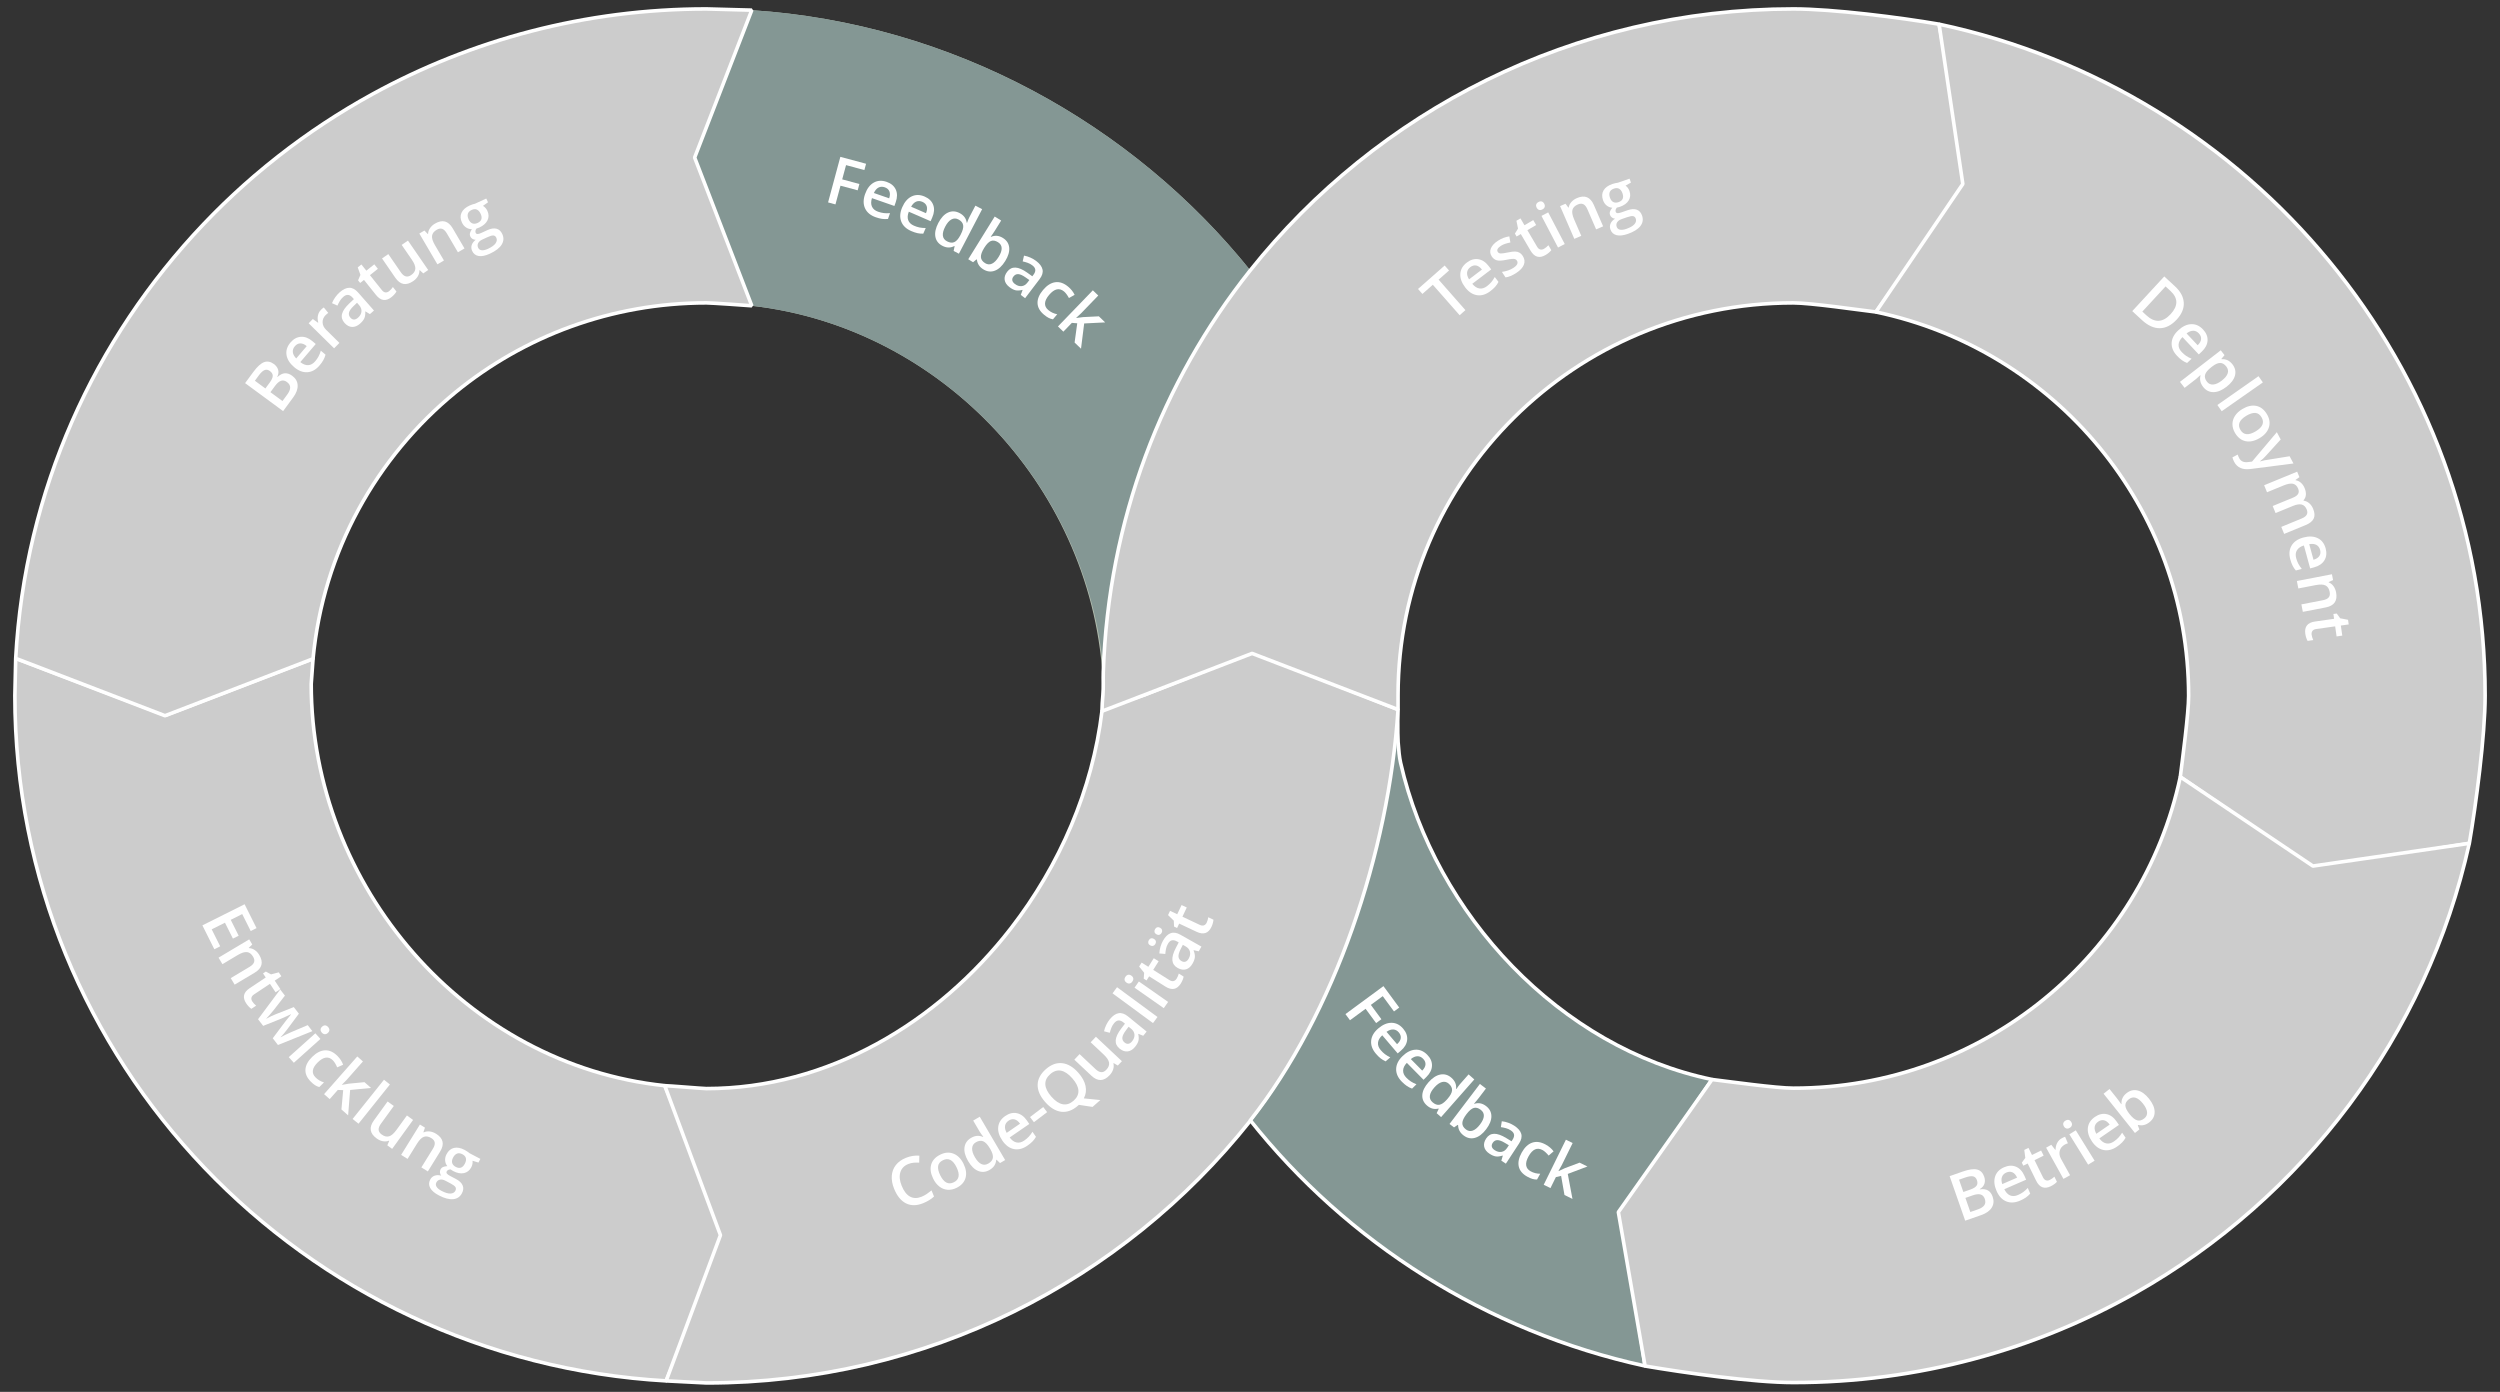 <svg xmlns:xlink="http://www.w3.org/1999/xlink" xmlns="http://www.w3.org/2000/svg" stroke-width="0.501" stroke-linejoin="bevel" fill-rule="evenodd" width="259.537pt" height="144.498pt" viewBox="0 0 259.537 144.498"><rect x="0" y="0" width="259.537" height="144.498" fill="#333333" stroke="none"/><defs><marker id="DefaultArrow2" markerUnits="strokeWidth" viewBox="0 0 1 1" markerWidth="1" markerHeight="1" orient="auto"><g transform="scale(0.009)"><path d="M -9 54 L -9 -54 L 117 0 z"></path></g></marker><marker id="DefaultArrow3" markerUnits="strokeWidth" viewBox="0 0 1 1" markerWidth="1" markerHeight="1" orient="auto"><g transform="scale(0.009)"><path d="M -27 54 L -9 0 L -27 -54 L 135 0 z"></path></g></marker><marker id="DefaultArrow4" markerUnits="strokeWidth" viewBox="0 0 1 1" markerWidth="1" markerHeight="1" orient="auto"><g transform="scale(0.009)"><path d="M -9,0 L -9,-45 C -9,-51.708 2.808,-56.580 9,-54 L 117,-9 C 120.916,-7.369 126.000,-4.242 126,0 C 126,4.242 120.916,7.369 117,9 L 9,54 C 2.808,56.580 -9,51.708 -9,45 z"></path></g></marker><marker id="DefaultArrow5" markerUnits="strokeWidth" viewBox="0 0 1 1" markerWidth="1" markerHeight="1" orient="auto"><g transform="scale(0.009)"><path d="M -54, 0 C -54,29.807 -29.807,54 0,54 C 29.807,54 54,29.807 54,0 C 54,-29.807 29.807,-54 0,-54 C -29.807,-54 -54,-29.807 -54,0 z"></path></g></marker><marker id="DefaultArrow6" markerUnits="strokeWidth" viewBox="0 0 1 1" markerWidth="1" markerHeight="1" orient="auto"><g transform="scale(0.009)"><path d="M -63,0 L 0,63 L 63,0 L 0,-63 z"></path></g></marker><marker id="DefaultArrow7" markerUnits="strokeWidth" viewBox="0 0 1 1" markerWidth="1" markerHeight="1" orient="auto"><g transform="scale(0.009)"><path d="M 18,-54 L 108,-54 L 63,0 L 108,54 L 18, 54 L -36,0 z"></path></g></marker><marker id="DefaultArrow8" markerUnits="strokeWidth" viewBox="0 0 1 1" markerWidth="1" markerHeight="1" orient="auto"><g transform="scale(0.009)"><path d="M -36,0 L 18,-54 L 54,-54 L 18,-18 L 27,-18 L 63,-54 L 99,-54 L 63,-18 L 72,-18 L 108,-54 L 144,-54 L 90,0 L 144,54 L 108,54 L 72,18 L 63,18 L 99,54 L 63,54 L 27,18 L 18,18 L 54,54 L 18,54 z"></path></g></marker><marker id="DefaultArrow9" markerUnits="strokeWidth" viewBox="0 0 1 1" markerWidth="1" markerHeight="1" orient="auto"><g transform="scale(0.009)"><path d="M 0,45 L -45,0 L 0, -45 L 45, 0 z M 0, 63 L-63, 0 L 0, -63 L 63, 0 z"></path></g></marker><filter id="StainedFilter"></filter><filter id="BleachFilter"></filter><filter id="InvertTransparencyBitmapFilter"></filter></defs><g fill="none" stroke="black" font-family="Times New Roman" font-size="16" transform="scale(1 -1)"><g id="Spread" transform="translate(0 -144.498)"><g id="Layer 1"><g id="Group" stroke-linejoin="miter"><path d="M 69.153,1.141 C 31.462,3.285 1.544,34.318 1.544,72.29 C 1.544,72.549 1.63,75.892 1.63,76.149 L 1.777,76.095 L 1.63,76.15 C 2.571,93.577 9.812,109.334 21.128,121.226 C 21.491,121.607 21.859,121.986 22.229,122.36 C 23.557,123.694 24.939,124.98 26.365,126.206 C 27.197,126.918 28.043,127.612 28.904,128.286 C 31.965,130.682 35.225,132.836 38.658,134.72 C 48.942,140.361 60.765,143.571 73.341,143.571 C 73.858,143.571 77.487,143.444 78.046,143.444 L 77.99,143.297 L 78.046,143.442 C 98.833,142.079 117.533,131.683 129.798,116.434 C 142.968,132.959 163.331,143.571 186.194,143.571 C 190.297,143.571 197.334,142.671 201.306,141.986 C 233.729,135.083 257.993,106.496 257.993,72.29 C 257.993,68.091 257.043,60.977 256.353,56.947 L 256.351,56.947 C 251.935,36.971 239.097,20.131 221.717,10.291 C 211.243,4.358 199.119,0.97 186.194,0.97 C 181.964,0.97 174.797,1.999 170.781,2.684 L 170.78,2.686 C 154.308,6.282 139.902,15.482 129.802,28.189 C 129.79,28.175 129.778,28.16 129.767,28.146 L 129.767,28.103 C 116.601,11.557 96.222,0.927 73.341,0.927 C 72.952,0.927 69.541,1.141 69.153,1.141 Z M 104.945,48.119 C 110.028,54.674 113.431,62.565 114.398,70.662 L 114.4,70.666 C 114.4,71.18 114.449,71.785 114.497,72.34 C 114.528,72.714 114.535,73.061 114.514,73.378 C 113.69,93.494 97.877,110.512 78.046,112.751 L 78.046,112.754 C 77.522,112.799 73.857,113.055 73.341,113.055 C 63.451,113.055 54.38,109.573 47.299,103.781 C 39.083,97.06 33.546,87.228 32.498,76.115 C 32.495,75.878 32.308,73.703 32.308,73.493 C 32.308,52.448 48.386,33.93 69.023,31.789 L 69.023,31.789 C 69.465,31.782 72.956,31.487 73.341,31.487 C 85.948,31.487 97.331,38.299 104.945,48.119 Z M 226.346,63.847 L 226.346,63.846 C 226.564,65.602 227.212,70.449 227.212,72.25 C 227.212,91.835 213.308,108.21 194.745,112.11 C 192.916,112.329 188.003,113.054 186.154,113.054 C 163.53,113.054 145.139,94.837 145.139,72.334 L 145.139,70.837 C 145.125,70.657 145.114,70.478 145.1,70.3 C 145.125,69.506 145.09,68.35 145.145,67.449 C 145.2,66.64 145.277,65.873 145.402,65.316 C 148.986,49.533 161.976,35.702 177.734,32.432 L 177.734,32.429 C 179.502,32.214 184.381,31.529 186.194,31.529 C 205.925,31.529 222.419,45.417 226.346,63.847 Z M 118.761,72.342 L 118.854,72.373 L 119.313,72.554 L 118.761,72.342 Z" stroke-width="0.25" stroke="none" fill="#b2bcae" fill-rule="nonzero" marker-start="none" marker-end="none"></path><path d="M 69.023,31.789 C 48.386,33.93 32.308,52.448 32.308,73.493 C 32.308,73.706 32.501,75.915 32.501,76.128 L 17.176,70.241 L 1.63,76.149 C 1.63,75.892 1.544,72.549 1.544,72.29 C 1.544,34.318 31.462,3.285 69.155,1.141 L 75.424,16.314 L 69.023,31.789 Z" fill="#cccccc" stroke="#ffffff" stroke-width="0.375" fill-rule="nonzero" marker-start="none" marker-end="none"></path><path d="M 78.046,112.751 C 98.511,110.44 114.696,92.394 114.696,71.479 C 114.696,88.109 120.438,103.973 130.065,116.1 C 117.806,131.531 98.986,142.071 78.046,143.442 L 72.044,128.099 L 78.046,112.751 Z" stroke-width="0.25" stroke="none" fill="#849794" fill-rule="nonzero" marker-start="none" marker-end="none"></path><path d="M 177.734,32.432 C 161.976,35.702 148.986,49.533 145.402,65.316 C 145.277,65.873 145.2,66.64 145.145,67.449 C 145.071,68.648 145.16,70.306 145.051,70.946 L 145.053,70.967 C 144.714,65.65 142.872,58.024 141.43,53.086 C 138.828,44.175 135.407,35.317 129.769,28.23 C 139.871,15.501 154.293,6.286 170.782,2.686 L 168.366,18.587 L 177.734,32.432 Z" stroke="#ffffff" stroke-width="0.375" fill="#849794" fill-rule="nonzero" marker-start="none" marker-end="none"></path><path d="M 32.498,76.107 C 33.543,87.226 39.082,97.059 47.299,103.781 C 54.38,109.573 63.451,113.055 73.341,113.055 C 73.858,113.055 77.529,112.799 78.048,112.754 L 72.114,128.142 L 78.046,143.444 C 77.487,143.444 73.858,143.571 73.341,143.571 C 60.765,143.571 48.942,140.361 38.658,134.72 C 35.225,132.836 31.965,130.682 28.904,128.286 C 28.043,127.612 27.197,126.918 26.365,126.206 C 24.939,124.98 23.557,123.694 22.229,122.36 C 21.859,121.986 21.491,121.607 21.128,121.226 C 9.812,109.334 2.571,93.577 1.63,76.15 L 17.129,70.194 L 32.498,76.107 Z" fill="#cccccc" stroke="#ffffff" stroke-width="0.375" fill-rule="nonzero" marker-start="none" marker-end="none"></path><path d="M 145.139,70.837 L 130.029,76.806 L 118.854,72.373 L 116.302,71.538 L 115.466,71.302 C 115.466,71.302 115.307,71.186 115.236,71.667 L 114.847,71.191 L 114.398,70.662 C 113.431,62.565 110.028,54.674 104.945,48.119 C 97.331,38.299 85.948,31.487 73.341,31.487 C 72.952,31.487 69.401,31.789 69.012,31.789 L 74.793,16.269 L 69.153,1.141 C 69.541,1.141 72.952,0.927 73.341,0.927 C 96.222,0.927 116.601,11.557 129.767,28.103 L 129.767,28.146 C 138.532,39.247 144.188,55.961 145.139,70.837 Z" fill="#cccccc" stroke="#ffffff" stroke-width="0.375" fill-rule="nonzero" marker-start="none" marker-end="none"></path><path d="M 201.306,141.986 C 197.334,142.671 190.297,143.571 186.194,143.571 C 163.314,143.571 142.937,132.942 129.769,116.398 C 120.61,104.858 115.065,90.475 114.538,74.745 C 114.511,73.94 114.57,73.202 114.497,72.34 C 114.449,71.785 114.4,71.178 114.4,70.662 L 129.985,76.663 L 145.139,70.837 L 145.139,72.334 C 145.139,94.837 163.53,113.054 186.154,113.054 C 188.009,113.054 192.95,112.324 194.762,112.108 L 204.327,125.492 L 201.306,141.986 Z" fill="#cccccc" stroke="#ffffff" stroke-width="0.375" fill-rule="nonzero" marker-start="none" marker-end="none"></path><path d="M 256.353,56.947 C 257.043,60.977 257.993,68.091 257.993,72.29 C 257.993,106.496 233.729,135.083 201.306,141.986 L 203.769,125.397 L 194.745,112.11 C 213.308,108.21 227.212,91.835 227.212,72.25 C 227.212,70.449 226.564,65.602 226.346,63.847 L 240.138,54.323 L 256.353,56.947 L 256.353,56.947 Z" fill="#cccccc" stroke="#ffffff" stroke-width="0.375" fill-rule="nonzero" marker-start="none" marker-end="none"></path><path d="M 226.346,63.847 C 222.419,45.417 205.925,31.529 186.194,31.529 C 184.381,31.529 179.502,32.216 177.734,32.429 L 168.01,18.662 L 170.781,2.684 C 174.797,1.999 181.964,0.97 186.194,0.97 C 199.119,0.97 211.243,4.358 221.717,10.291 C 239.097,20.131 251.935,36.971 256.351,56.947 L 240.117,54.589 L 226.346,63.847 Z" fill="#cccccc" stroke="#ffffff" stroke-width="0.375" fill-rule="nonzero" marker-start="none" marker-end="none"></path><g id="Group_1" stroke="none" stroke-width="0.25" stroke-miterlimit="79.84"><path d="M 73.403,124.956 C 102.72,124.956 126.516,101.364 126.516,72.298 C 126.516,43.231 102.72,19.639 73.403,19.639 C 44.088,19.639 20.292,43.231 20.292,72.298 C 20.292,101.364 44.088,124.956 73.403,124.956 Z" marker-start="none" marker-end="none"></path><g id="Group_2" fill-rule="nonzero" fill="#ffffff"><path d="M 25.445,104.724 L 26.308,105.895 C 26.708,106.439 27.076,106.773 27.413,106.899 C 27.749,107.024 28.088,106.961 28.43,106.709 C 28.66,106.54 28.808,106.339 28.874,106.108 C 28.939,105.877 28.91,105.635 28.785,105.382 L 28.812,105.363 C 29.068,105.601 29.322,105.729 29.571,105.746 C 29.821,105.764 30.078,105.676 30.34,105.482 C 30.695,105.221 30.881,104.893 30.9,104.498 C 30.918,104.103 30.765,103.685 30.441,103.244 L 29.392,101.819 L 25.445,104.724 Z M 27.551,104.169 L 28.008,104.79 C 28.206,105.059 28.309,105.288 28.315,105.475 C 28.32,105.662 28.221,105.831 28.016,105.982 C 27.83,106.119 27.647,106.15 27.465,106.077 C 27.284,106.004 27.086,105.822 26.871,105.53 L 26.46,104.971 L 27.551,104.169 Z M 28.074,103.783 L 29.324,102.863 L 29.829,103.549 C 30.027,103.819 30.126,104.061 30.124,104.275 C 30.121,104.488 30.009,104.677 29.786,104.842 C 29.581,104.993 29.377,105.034 29.174,104.967 C 28.972,104.899 28.766,104.723 28.555,104.436 L 28.074,103.783 Z" marker-start="none" marker-end="none"></path><path d="M 33.171,106.557 C 32.797,106.119 32.376,105.885 31.91,105.856 C 31.443,105.827 30.985,106.003 30.536,106.386 C 30.075,106.779 29.811,107.203 29.743,107.657 C 29.676,108.111 29.813,108.539 30.155,108.94 C 30.473,109.313 30.836,109.51 31.247,109.533 C 31.657,109.556 32.06,109.399 32.456,109.061 L 32.78,108.785 L 31.177,106.906 C 31.458,106.681 31.732,106.575 31.998,106.589 C 32.263,106.603 32.505,106.737 32.721,106.99 C 32.863,107.157 32.979,107.325 33.07,107.496 C 33.161,107.666 33.241,107.865 33.308,108.092 L 33.795,107.677 C 33.74,107.471 33.663,107.281 33.565,107.107 C 33.466,106.933 33.335,106.75 33.171,106.557 Z M 30.609,108.553 C 30.447,108.363 30.377,108.159 30.4,107.941 C 30.422,107.723 30.54,107.505 30.752,107.285 L 31.844,108.566 C 31.608,108.761 31.384,108.855 31.171,108.849 C 30.959,108.842 30.771,108.744 30.609,108.553 Z" marker-start="none" marker-end="none"></path><path d="M 33.313,112.325 C 33.425,112.438 33.524,112.523 33.612,112.581 L 34.081,112.011 C 33.984,111.95 33.893,111.877 33.808,111.791 C 33.587,111.566 33.481,111.312 33.49,111.029 C 33.5,110.745 33.621,110.488 33.856,110.258 L 35.236,108.899 L 34.683,108.337 L 32.042,110.938 L 32.474,111.378 L 33.013,110.993 L 33.041,111.022 C 32.97,111.264 32.957,111.502 33.004,111.734 C 33.05,111.965 33.153,112.163 33.313,112.325 Z" marker-start="none" marker-end="none"></path><path d="M 38.401,111.888 L 37.942,112.171 L 37.922,112.154 C 37.937,111.866 37.903,111.632 37.821,111.451 C 37.739,111.27 37.592,111.086 37.379,110.899 C 37.105,110.658 36.827,110.544 36.544,110.556 C 36.26,110.569 36,110.71 35.762,110.98 C 35.509,111.267 35.425,111.577 35.51,111.911 C 35.595,112.244 35.849,112.609 36.273,113.007 L 36.74,113.445 L 36.61,113.593 C 36.453,113.771 36.295,113.867 36.134,113.882 C 35.974,113.897 35.806,113.828 35.632,113.674 C 35.489,113.549 35.371,113.408 35.277,113.25 C 35.183,113.093 35.101,112.933 35.03,112.77 L 34.467,113.024 C 34.549,113.236 34.661,113.441 34.804,113.64 C 34.948,113.839 35.099,114.009 35.258,114.149 C 35.612,114.461 35.947,114.619 36.263,114.623 C 36.579,114.628 36.883,114.465 37.174,114.134 L 38.824,112.26 L 38.401,111.888 Z M 37.166,111.515 C 37.381,111.704 37.5,111.916 37.525,112.15 C 37.549,112.385 37.466,112.61 37.276,112.826 L 37.063,113.068 L 36.719,112.738 C 36.45,112.483 36.288,112.258 36.235,112.064 C 36.181,111.869 36.23,111.687 36.38,111.516 C 36.49,111.391 36.611,111.328 36.744,111.325 C 36.878,111.322 37.019,111.386 37.166,111.515 Z" marker-start="none" marker-end="none"></path><path d="M 40.393,114.269 C 40.544,114.388 40.675,114.532 40.787,114.699 L 41.158,114.235 C 41.113,114.151 41.045,114.056 40.954,113.951 C 40.863,113.845 40.759,113.746 40.644,113.654 C 40.061,113.188 39.524,113.263 39.033,113.877 L 37.787,115.438 L 37.391,115.122 L 37.174,115.395 L 37.418,115.959 L 37.138,116.739 L 37.518,117.042 L 38.032,116.398 L 38.857,117.057 L 39.23,116.59 L 38.405,115.932 L 39.643,114.381 C 39.761,114.233 39.886,114.153 40.017,114.141 C 40.147,114.13 40.273,114.172 40.393,114.269 Z" marker-start="none" marker-end="none"></path><path d="M 43.942,116.115 L 43.576,116.453 L 43.543,116.43 C 43.55,116.227 43.498,116.027 43.387,115.831 C 43.276,115.636 43.114,115.464 42.901,115.317 C 42.531,115.063 42.191,114.965 41.882,115.024 C 41.573,115.082 41.29,115.299 41.033,115.672 L 39.66,117.669 L 40.314,118.119 L 41.61,116.236 C 41.771,116.002 41.939,115.86 42.115,115.809 C 42.292,115.757 42.482,115.802 42.686,115.943 C 42.959,116.13 43.103,116.349 43.119,116.6 C 43.134,116.851 43.011,117.168 42.747,117.551 L 41.701,119.073 L 42.352,119.521 L 44.453,116.467 L 43.942,116.115 Z" marker-start="none" marker-end="none"></path><path d="M 48.222,118.707 L 47.54,118.307 L 46.387,120.273 C 46.242,120.519 46.084,120.674 45.914,120.737 C 45.743,120.801 45.55,120.769 45.334,120.642 C 45.047,120.474 44.887,120.266 44.853,120.018 C 44.82,119.771 44.92,119.447 45.154,119.048 L 46.088,117.455 L 45.409,117.057 L 43.533,120.254 L 44.065,120.566 L 44.407,120.203 L 44.441,120.224 C 44.448,120.432 44.516,120.63 44.645,120.817 C 44.774,121.004 44.946,121.161 45.162,121.287 C 45.929,121.737 46.541,121.572 46.999,120.791 L 48.222,118.707 Z" marker-start="none" marker-end="none"></path><path d="M 50.481,123.889 L 50.663,123.497 L 50.137,123.124 C 50.223,123.078 50.307,123.011 50.389,122.923 C 50.472,122.836 50.54,122.734 50.593,122.619 C 50.754,122.272 50.761,121.944 50.613,121.634 C 50.466,121.325 50.183,121.073 49.763,120.878 C 49.655,120.829 49.554,120.792 49.46,120.768 C 49.35,120.601 49.324,120.454 49.383,120.326 C 49.419,120.249 49.482,120.208 49.572,120.203 C 49.662,120.197 49.803,120.239 49.995,120.329 L 50.582,120.601 C 50.953,120.772 51.272,120.824 51.538,120.755 C 51.804,120.686 52.005,120.502 52.144,120.204 C 52.32,119.823 52.299,119.457 52.081,119.104 C 51.862,118.752 51.456,118.438 50.862,118.163 C 50.404,117.951 50.016,117.87 49.7,117.92 C 49.384,117.971 49.156,118.146 49.017,118.446 C 48.921,118.653 48.906,118.857 48.971,119.058 C 49.037,119.26 49.175,119.442 49.384,119.606 C 49.27,119.603 49.161,119.632 49.058,119.693 C 48.954,119.755 48.879,119.835 48.833,119.934 C 48.775,120.06 48.761,120.183 48.792,120.303 C 48.823,120.423 48.888,120.558 48.988,120.708 C 48.779,120.702 48.581,120.759 48.394,120.878 C 48.208,120.997 48.062,121.17 47.956,121.397 C 47.787,121.762 47.771,122.098 47.909,122.406 C 48.046,122.713 48.327,122.965 48.753,123.163 C 48.848,123.207 48.951,123.246 49.062,123.281 C 49.172,123.317 49.257,123.339 49.316,123.35 L 50.481,123.889 Z M 49.639,118.778 C 49.71,118.624 49.834,118.538 50.012,118.519 C 50.189,118.5 50.404,118.549 50.655,118.665 C 51.044,118.846 51.308,119.036 51.447,119.236 C 51.586,119.435 51.613,119.627 51.528,119.812 C 51.46,119.958 51.36,120.038 51.227,120.051 C 51.093,120.065 50.885,120.006 50.601,119.874 L 50.06,119.623 C 49.855,119.529 49.715,119.405 49.639,119.253 C 49.563,119.101 49.563,118.942 49.639,118.778 Z M 48.65,121.718 C 48.747,121.508 48.877,121.371 49.038,121.307 C 49.199,121.244 49.381,121.259 49.584,121.353 C 49.997,121.545 50.102,121.862 49.897,122.303 C 49.796,122.522 49.666,122.668 49.509,122.739 C 49.352,122.81 49.168,122.797 48.96,122.7 C 48.753,122.605 48.623,122.473 48.571,122.306 C 48.519,122.139 48.546,121.944 48.65,121.718 Z" marker-start="none" marker-end="none"></path><path d="M 86.733,123.278 L 85.966,123.485 L 87.241,128.216 L 89.911,127.497 L 89.735,126.843 L 87.832,127.356 L 87.433,125.877 L 89.217,125.397 L 89.04,124.74 L 87.256,125.22 L 86.733,123.278 Z" marker-start="none" marker-end="none"></path><path d="M 90.916,121.944 C 90.372,122.134 90.002,122.442 89.806,122.867 C 89.61,123.291 89.61,123.782 89.804,124.339 C 90.004,124.911 90.304,125.31 90.703,125.537 C 91.102,125.765 91.55,125.791 92.048,125.617 C 92.51,125.456 92.826,125.188 92.996,124.814 C 93.165,124.44 93.164,124.007 92.993,123.515 L 92.852,123.114 L 90.52,123.929 C 90.412,123.586 90.413,123.292 90.522,123.05 C 90.631,122.807 90.843,122.63 91.157,122.52 C 91.364,122.448 91.563,122.4 91.755,122.377 C 91.947,122.354 92.161,122.352 92.397,122.371 L 92.186,121.767 C 91.974,121.744 91.769,121.747 91.571,121.776 C 91.373,121.805 91.155,121.861 90.916,121.944 Z M 91.851,125.054 C 91.615,125.137 91.399,125.128 91.205,125.028 C 91.01,124.928 90.849,124.74 90.721,124.462 L 92.309,123.907 C 92.406,124.197 92.413,124.441 92.33,124.637 C 92.247,124.832 92.087,124.972 91.851,125.054 Z" marker-start="none" marker-end="none"></path><path d="M 94.596,120.512 C 94.068,120.742 93.721,121.076 93.557,121.514 C 93.394,121.952 93.429,122.442 93.665,122.982 C 93.907,123.538 94.235,123.914 94.65,124.111 C 95.065,124.308 95.514,124.302 95.997,124.091 C 96.446,123.896 96.741,123.605 96.883,123.219 C 97.024,122.834 96.991,122.402 96.783,121.925 L 96.613,121.534 L 94.348,122.52 C 94.215,122.186 94.194,121.894 94.285,121.643 C 94.375,121.393 94.574,121.202 94.879,121.069 C 95.08,120.981 95.275,120.919 95.464,120.881 C 95.654,120.844 95.867,120.826 96.104,120.827 L 95.849,120.241 C 95.636,120.233 95.432,120.251 95.237,120.295 C 95.041,120.339 94.828,120.411 94.596,120.512 Z M 95.759,123.544 C 95.53,123.644 95.314,123.651 95.112,123.566 C 94.911,123.481 94.736,123.305 94.588,123.038 L 96.131,122.366 C 96.249,122.648 96.274,122.89 96.206,123.092 C 96.137,123.293 95.988,123.444 95.759,123.544 Z" marker-start="none" marker-end="none"></path><path d="M 97.832,118.979 C 97.422,119.193 97.18,119.508 97.105,119.925 C 97.03,120.343 97.133,120.82 97.413,121.356 C 97.695,121.895 98.03,122.254 98.419,122.432 C 98.809,122.611 99.209,122.593 99.621,122.378 C 100.053,122.152 100.299,121.821 100.358,121.384 L 100.394,121.366 C 100.483,121.619 100.564,121.814 100.635,121.951 L 101.26,123.148 L 101.961,122.782 L 99.548,118.159 L 99.001,118.444 L 99.104,118.939 L 99.071,118.956 C 98.677,118.746 98.264,118.753 97.832,118.979 Z M 98.314,119.446 C 98.601,119.296 98.852,119.267 99.067,119.361 C 99.282,119.454 99.486,119.681 99.68,120.041 L 99.731,120.139 C 99.947,120.553 100.033,120.882 99.989,121.127 C 99.946,121.372 99.78,121.569 99.493,121.719 C 99.247,121.847 99.006,121.846 98.77,121.716 C 98.533,121.587 98.318,121.338 98.126,120.969 C 97.936,120.605 97.855,120.293 97.884,120.035 C 97.913,119.776 98.056,119.58 98.314,119.446 Z" marker-start="none" marker-end="none"></path><path d="M 104.116,119.795 C 104.509,119.551 104.727,119.219 104.77,118.798 C 104.813,118.377 104.675,117.91 104.356,117.395 C 104.036,116.878 103.675,116.545 103.275,116.395 C 102.874,116.245 102.476,116.292 102.081,116.537 C 101.682,116.784 101.462,117.12 101.419,117.543 L 101.373,117.571 L 101.02,117.274 L 100.518,117.585 L 103.265,122.018 L 103.935,121.603 L 103.282,120.549 C 103.233,120.471 103.158,120.357 103.055,120.208 C 102.952,120.059 102.886,119.965 102.856,119.925 L 102.884,119.908 C 103.291,120.089 103.702,120.052 104.116,119.795 Z M 103.603,119.356 C 103.334,119.523 103.09,119.564 102.873,119.479 C 102.656,119.394 102.43,119.166 102.196,118.796 L 102.168,118.751 C 101.93,118.367 101.819,118.052 101.834,117.805 C 101.849,117.557 101.994,117.348 102.269,117.178 C 102.507,117.031 102.745,117.013 102.984,117.125 C 103.223,117.237 103.452,117.471 103.673,117.826 C 104.116,118.542 104.093,119.052 103.603,119.356 Z" marker-start="none" marker-end="none"></path><path d="M 105.972,113.881 L 106.159,114.387 L 106.137,114.403 C 105.858,114.332 105.622,114.318 105.429,114.363 C 105.235,114.407 105.026,114.515 104.8,114.687 C 104.51,114.908 104.343,115.158 104.299,115.438 C 104.255,115.718 104.342,116.002 104.56,116.288 C 104.791,116.592 105.079,116.736 105.422,116.719 C 105.766,116.702 106.174,116.525 106.648,116.188 L 107.169,115.816 L 107.289,115.974 C 107.432,116.162 107.495,116.337 107.478,116.497 C 107.461,116.657 107.36,116.808 107.175,116.948 C 107.024,117.063 106.862,117.151 106.69,117.212 C 106.517,117.273 106.344,117.322 106.17,117.359 L 106.308,117.961 C 106.531,117.923 106.755,117.854 106.978,117.753 C 107.202,117.652 107.398,117.537 107.567,117.408 C 107.942,117.123 108.164,116.826 108.23,116.517 C 108.297,116.208 108.197,115.878 107.931,115.528 L 106.42,113.54 L 105.972,113.881 Z M 105.362,115.017 C 105.59,114.844 105.821,114.769 106.056,114.791 C 106.29,114.814 106.495,114.94 106.669,115.169 L 106.864,115.425 L 106.473,115.697 C 106.169,115.911 105.917,116.025 105.716,116.039 C 105.515,116.053 105.345,115.969 105.207,115.788 C 105.107,115.656 105.069,115.525 105.092,115.393 C 105.116,115.262 105.206,115.136 105.362,115.017 Z" marker-start="none" marker-end="none"></path><path d="M 108.375,111.834 C 107.945,112.195 107.724,112.594 107.711,113.032 C 107.698,113.47 107.889,113.924 108.283,114.393 C 108.683,114.87 109.109,115.139 109.558,115.2 C 110.007,115.26 110.452,115.105 110.894,114.734 C 111.193,114.483 111.416,114.201 111.562,113.889 L 110.972,113.557 C 110.801,113.87 110.632,114.096 110.466,114.236 C 109.975,114.648 109.456,114.528 108.908,113.876 C 108.641,113.558 108.501,113.267 108.489,113.005 C 108.477,112.742 108.589,112.512 108.826,112.313 C 109.094,112.088 109.404,111.941 109.756,111.873 L 109.314,111.347 C 109.153,111.374 109,111.426 108.855,111.501 C 108.709,111.576 108.549,111.687 108.375,111.834 Z" marker-start="none" marker-end="none"></path><path d="M 111.738,111.488 L 112.445,111.578 L 114.079,111.659 L 114.733,111.028 L 112.554,110.919 L 112.225,108.297 L 111.559,108.939 L 111.833,110.935 L 111.275,110.98 L 110.393,110.066 L 109.831,110.609 L 113.454,114.36 L 114.016,113.817 L 112.249,111.988 L 111.724,111.502 L 111.738,111.488 Z" marker-start="none" marker-end="none"></path></g></g><g id="Group_3" stroke="none" stroke-width="0.25" stroke-miterlimit="79.84"><path d="M 73.403,129.434 C 105.212,129.434 131.033,103.838 131.033,72.298 C 131.033,40.76 105.212,15.164 73.403,15.164 C 41.595,15.164 15.777,40.76 15.777,72.298 C 15.777,103.838 41.595,129.434 73.403,129.434 Z" marker-start="none" marker-end="none"></path><g id="Group_4" fill-rule="nonzero" fill="#ffffff"><path d="M 22.251,45.952 L 21.011,48.431 L 25.393,50.624 L 26.633,48.145 L 26.028,47.842 L 25.146,49.605 L 23.953,49.008 L 24.779,47.356 L 24.18,47.056 L 23.353,48.708 L 21.977,48.019 L 22.859,46.257 L 22.251,45.952 Z" marker-start="none" marker-end="none"></path><path d="M 24.359,42.278 L 23.954,42.957 L 25.911,44.125 C 26.157,44.272 26.311,44.43 26.373,44.601 C 26.435,44.772 26.402,44.965 26.274,45.18 C 26.103,45.466 25.894,45.625 25.646,45.656 C 25.398,45.688 25.076,45.585 24.678,45.349 L 23.092,44.402 L 22.689,45.079 L 25.872,46.978 L 26.188,46.448 L 25.828,46.104 L 25.848,46.07 C 26.057,46.064 26.255,45.998 26.443,45.87 C 26.631,45.743 26.789,45.572 26.917,45.357 C 27.373,44.593 27.212,43.98 26.435,43.516 L 24.359,42.278 Z" marker-start="none" marker-end="none"></path><path d="M 26.196,40.525 C 26.302,40.365 26.434,40.222 26.591,40.096 L 26.097,39.767 C 26.017,39.818 25.928,39.894 25.831,39.994 C 25.733,40.095 25.644,40.206 25.562,40.329 C 25.148,40.95 25.269,41.479 25.924,41.914 L 27.587,43.021 L 27.306,43.442 L 27.597,43.636 L 28.137,43.343 L 28.939,43.555 L 29.208,43.15 L 28.522,42.693 L 29.107,41.814 L 28.61,41.484 L 28.025,42.363 L 26.373,41.263 C 26.215,41.158 26.125,41.041 26.102,40.912 C 26.079,40.782 26.111,40.654 26.196,40.525 Z" marker-start="none" marker-end="none"></path><path d="M 28.316,36.711 L 29.392,38.147 C 29.501,38.305 29.774,38.649 30.21,39.177 L 30.191,39.201 C 29.635,38.935 29.233,38.755 28.987,38.661 L 27.322,37.997 L 26.79,38.687 L 29.088,41.775 L 29.58,41.139 L 28.423,39.648 C 28.131,39.287 27.872,38.991 27.645,38.759 L 27.657,38.743 C 27.8,38.825 27.969,38.912 28.164,39.005 C 28.359,39.098 28.508,39.163 28.612,39.201 L 30.5,39.948 L 31.028,39.263 L 29.819,37.639 C 29.753,37.545 29.646,37.41 29.498,37.232 C 29.35,37.054 29.229,36.923 29.136,36.84 L 29.152,36.819 C 29.39,36.96 29.742,37.133 30.208,37.338 L 31.946,38.075 L 32.43,37.449 L 28.857,36.011 L 28.316,36.711 Z" marker-start="none" marker-end="none"></path><path d="M 30.503,34.166 L 29.977,34.752 L 32.738,37.226 L 33.264,36.639 L 30.503,34.166 Z M 33.439,37.916 C 33.544,38.01 33.65,38.053 33.758,38.047 C 33.866,38.04 33.968,37.983 34.063,37.877 C 34.156,37.774 34.199,37.668 34.194,37.56 C 34.189,37.452 34.134,37.351 34.029,37.257 C 33.929,37.167 33.825,37.126 33.716,37.132 C 33.607,37.138 33.506,37.192 33.414,37.295 C 33.319,37.402 33.274,37.51 33.28,37.618 C 33.286,37.727 33.339,37.826 33.439,37.916 Z" marker-start="none" marker-end="none"></path><path d="M 32.257,32.217 C 31.863,32.617 31.681,33.035 31.709,33.472 C 31.737,33.91 31.969,34.344 32.405,34.774 C 32.849,35.212 33.297,35.44 33.75,35.458 C 34.203,35.476 34.631,35.28 35.036,34.87 C 35.311,34.592 35.506,34.29 35.623,33.965 L 35.005,33.69 C 34.863,34.018 34.716,34.259 34.564,34.413 C 34.114,34.87 33.585,34.799 32.979,34.201 C 32.684,33.909 32.517,33.633 32.481,33.373 C 32.444,33.112 32.534,32.872 32.751,32.653 C 32.997,32.403 33.292,32.228 33.636,32.128 L 33.147,31.645 C 32.989,31.687 32.842,31.752 32.704,31.841 C 32.566,31.93 32.417,32.055 32.257,32.217 Z" marker-start="none" marker-end="none"></path><path d="M 35.508,31.874 L 36.211,31.997 L 37.839,32.153 L 38.521,31.552 L 36.349,31.343 L 36.141,28.709 L 35.446,29.32 L 35.628,31.326 L 35.069,31.346 L 34.229,30.393 L 33.643,30.909 L 37.091,34.822 L 37.677,34.306 L 35.995,32.397 L 35.493,31.888 L 35.508,31.874 Z" marker-start="none" marker-end="none"></path><path d="M 37.22,27.841 L 36.605,28.333 L 39.864,32.405 L 40.479,31.913 L 37.22,27.841 Z" marker-start="none" marker-end="none"></path><path d="M 40.209,25.592 L 40.404,26.051 L 40.371,26.074 C 40.182,25.999 39.976,25.981 39.755,26.02 C 39.533,26.059 39.318,26.154 39.108,26.306 C 38.744,26.569 38.538,26.856 38.49,27.167 C 38.442,27.478 38.55,27.817 38.816,28.184 L 40.237,30.147 L 40.881,29.682 L 39.54,27.83 C 39.374,27.6 39.296,27.394 39.307,27.211 C 39.318,27.027 39.424,26.863 39.625,26.718 C 39.893,26.524 40.148,26.461 40.389,26.531 C 40.631,26.6 40.888,26.823 41.161,27.199 L 42.244,28.695 L 42.884,28.231 L 40.711,25.228 L 40.209,25.592 Z" marker-start="none" marker-end="none"></path><path d="M 44.417,22.887 L 43.744,23.303 L 44.943,25.242 C 45.093,25.485 45.157,25.697 45.133,25.877 C 45.109,26.057 44.991,26.213 44.778,26.345 C 44.495,26.52 44.236,26.564 44.001,26.478 C 43.767,26.392 43.528,26.152 43.285,25.759 L 42.313,24.188 L 41.643,24.602 L 43.593,27.755 L 44.118,27.431 L 43.956,26.959 L 43.99,26.938 C 44.178,27.03 44.385,27.062 44.61,27.036 C 44.835,27.009 45.055,26.93 45.267,26.799 C 46.024,26.331 46.164,25.712 45.688,24.943 L 44.417,22.887 Z" marker-start="none" marker-end="none"></path><path d="M 49.871,24.188 L 49.67,23.805 L 49.055,23.995 C 49.07,23.899 49.068,23.791 49.049,23.673 C 49.029,23.554 48.99,23.439 48.931,23.326 C 48.754,22.987 48.498,22.782 48.162,22.711 C 47.827,22.639 47.455,22.711 47.045,22.925 C 46.94,22.98 46.849,23.038 46.773,23.098 C 46.573,23.084 46.441,23.015 46.376,22.89 C 46.336,22.815 46.342,22.74 46.393,22.666 C 46.443,22.591 46.562,22.505 46.75,22.406 L 47.323,22.106 C 47.686,21.916 47.92,21.695 48.027,21.442 C 48.135,21.189 48.112,20.917 47.959,20.626 C 47.764,20.254 47.461,20.047 47.048,20.006 C 46.636,19.965 46.139,20.096 45.559,20.4 C 45.112,20.635 44.812,20.893 44.66,21.174 C 44.507,21.456 44.508,21.744 44.661,22.036 C 44.767,22.238 44.919,22.375 45.119,22.445 C 45.319,22.516 45.548,22.518 45.805,22.451 C 45.733,22.539 45.69,22.643 45.675,22.763 C 45.661,22.883 45.68,22.991 45.73,23.088 C 45.795,23.211 45.884,23.297 45.998,23.345 C 46.111,23.394 46.259,23.424 46.439,23.436 C 46.307,23.598 46.231,23.79 46.212,24.011 C 46.193,24.231 46.241,24.453 46.357,24.674 C 46.544,25.031 46.801,25.248 47.128,25.326 C 47.455,25.404 47.827,25.335 48.243,25.117 C 48.335,25.068 48.43,25.011 48.525,24.944 C 48.62,24.878 48.69,24.825 48.734,24.784 L 49.871,24.188 Z M 45.303,21.745 C 45.224,21.595 45.231,21.444 45.325,21.291 C 45.418,21.139 45.587,20.999 45.832,20.87 C 46.212,20.671 46.524,20.577 46.767,20.589 C 47.01,20.6 47.179,20.696 47.273,20.876 C 47.348,21.019 47.35,21.147 47.28,21.26 C 47.209,21.374 47.036,21.504 46.759,21.649 L 46.23,21.926 C 46.03,22.03 45.847,22.067 45.68,22.034 C 45.513,22.002 45.387,21.906 45.303,21.745 Z M 47.034,24.32 C 46.926,24.114 46.896,23.928 46.944,23.761 C 46.992,23.595 47.115,23.46 47.313,23.356 C 47.716,23.145 48.031,23.255 48.257,23.686 C 48.369,23.9 48.406,24.091 48.366,24.259 C 48.327,24.427 48.206,24.565 48.002,24.672 C 47.8,24.777 47.617,24.8 47.453,24.74 C 47.289,24.679 47.149,24.539 47.034,24.32 Z" marker-start="none" marker-end="none"></path><path d="M 94.29,23.655 C 93.863,23.482 93.589,23.195 93.468,22.794 C 93.346,22.392 93.393,21.925 93.609,21.393 C 93.835,20.836 94.124,20.463 94.475,20.272 C 94.826,20.082 95.224,20.077 95.669,20.258 C 95.861,20.336 96.04,20.431 96.205,20.542 C 96.369,20.654 96.536,20.779 96.707,20.918 L 96.965,20.281 C 96.664,20.002 96.287,19.771 95.836,19.588 C 95.171,19.318 94.579,19.312 94.06,19.57 C 93.54,19.828 93.128,20.332 92.824,21.082 C 92.632,21.554 92.551,22.002 92.58,22.426 C 92.61,22.85 92.75,23.223 93,23.544 C 93.251,23.866 93.597,24.116 94.038,24.295 C 94.502,24.483 94.97,24.559 95.442,24.524 L 95.426,23.798 C 95.243,23.808 95.055,23.806 94.862,23.792 C 94.669,23.777 94.478,23.732 94.29,23.655 Z" marker-start="none" marker-end="none"></path><path d="M 100.027,23.685 C 100.294,23.142 100.364,22.649 100.235,22.207 C 100.107,21.766 99.794,21.422 99.296,21.177 C 98.986,21.024 98.677,20.959 98.369,20.982 C 98.061,21.005 97.779,21.116 97.521,21.316 C 97.264,21.515 97.049,21.788 96.879,22.135 C 96.613,22.674 96.544,23.163 96.672,23.602 C 96.799,24.041 97.115,24.384 97.618,24.632 C 98.099,24.869 98.556,24.902 98.989,24.73 C 99.422,24.559 99.768,24.21 100.027,23.685 Z M 97.606,22.493 C 97.984,21.725 98.457,21.481 99.024,21.761 C 99.586,22.037 99.677,22.559 99.299,23.327 C 98.925,24.087 98.455,24.327 97.89,24.049 C 97.593,23.903 97.427,23.699 97.39,23.437 C 97.354,23.175 97.426,22.86 97.606,22.493 Z" marker-start="none" marker-end="none"></path><path d="M 102.744,23.048 C 102.345,22.814 101.949,22.776 101.555,22.934 C 101.162,23.093 100.813,23.433 100.507,23.955 C 100.199,24.48 100.073,24.954 100.129,25.379 C 100.184,25.804 100.412,26.134 100.813,26.369 C 101.234,26.615 101.645,26.647 102.046,26.466 L 102.081,26.486 C 101.914,26.696 101.791,26.868 101.713,27.001 L 101.03,28.166 L 101.713,28.566 L 104.349,24.067 L 103.817,23.755 L 103.453,24.105 L 103.421,24.086 C 103.39,23.64 103.164,23.294 102.744,23.048 Z M 102.604,23.704 C 102.884,23.868 103.041,24.066 103.076,24.297 C 103.111,24.529 103.027,24.822 102.824,25.178 L 102.769,25.273 C 102.532,25.676 102.299,25.924 102.069,26.017 C 101.838,26.109 101.583,26.074 101.304,25.91 C 101.064,25.77 100.937,25.565 100.921,25.296 C 100.906,25.026 101.003,24.712 101.213,24.354 C 101.421,23.999 101.642,23.765 101.877,23.653 C 102.111,23.54 102.353,23.557 102.604,23.704 Z" marker-start="none" marker-end="none"></path><path d="M 106.656,25.559 C 106.181,25.232 105.714,25.115 105.256,25.208 C 104.797,25.301 104.401,25.591 104.067,26.077 C 103.724,26.576 103.578,27.054 103.631,27.51 C 103.683,27.966 103.927,28.344 104.361,28.642 C 104.764,28.92 105.167,29.016 105.569,28.932 C 105.972,28.848 106.32,28.591 106.615,28.162 L 106.856,27.812 L 104.821,26.412 C 105.034,26.122 105.27,25.949 105.531,25.894 C 105.791,25.838 106.059,25.905 106.333,26.093 C 106.514,26.218 106.67,26.35 106.802,26.491 C 106.934,26.632 107.062,26.804 107.187,27.006 L 107.549,26.478 C 107.443,26.294 107.319,26.13 107.179,25.987 C 107.038,25.845 106.864,25.702 106.656,25.559 Z M 104.699,28.151 C 104.493,28.009 104.373,27.83 104.338,27.614 C 104.304,27.398 104.361,27.156 104.509,26.889 L 105.895,27.843 C 105.718,28.092 105.526,28.241 105.319,28.29 C 105.112,28.339 104.905,28.293 104.699,28.151 Z" marker-start="none" marker-end="none"></path><path d="M 107.336,27.998 L 106.93,28.532 L 108.302,29.574 L 108.707,29.041 L 107.336,27.998 Z" marker-start="none" marker-end="none"></path><path d="M 111.956,33.12 C 112.349,32.674 112.595,32.224 112.693,31.769 C 112.792,31.313 112.733,30.881 112.517,30.47 L 114.232,30.297 L 113.422,29.584 L 112.001,29.798 L 111.903,29.711 C 111.348,29.223 110.776,29.012 110.189,29.079 C 109.601,29.147 109.04,29.484 108.505,30.092 C 107.971,30.699 107.71,31.297 107.723,31.886 C 107.736,32.475 108.02,33.013 108.575,33.502 C 109.122,33.983 109.69,34.19 110.28,34.123 C 110.869,34.055 111.428,33.721 111.956,33.12 Z M 109.149,30.649 C 109.547,30.196 109.941,29.933 110.33,29.86 C 110.719,29.787 111.092,29.909 111.451,30.224 C 111.809,30.539 111.976,30.892 111.955,31.284 C 111.933,31.675 111.721,32.1 111.317,32.558 C 110.92,33.009 110.529,33.272 110.144,33.346 C 109.758,33.421 109.387,33.301 109.029,32.986 C 108.669,32.669 108.499,32.313 108.521,31.918 C 108.542,31.523 108.752,31.1 109.149,30.649 Z" marker-start="none" marker-end="none"></path><path d="M 116.046,33.879 L 115.616,34.132 L 115.589,34.102 C 115.639,33.905 115.631,33.699 115.564,33.484 C 115.497,33.269 115.375,33.067 115.198,32.878 C 114.89,32.551 114.58,32.383 114.265,32.375 C 113.951,32.367 113.628,32.518 113.298,32.828 L 111.531,34.487 L 112.075,35.066 L 113.741,33.501 C 113.948,33.307 114.143,33.204 114.326,33.191 C 114.509,33.179 114.685,33.263 114.855,33.444 C 115.082,33.685 115.176,33.93 115.138,34.178 C 115.1,34.427 114.912,34.71 114.573,35.028 L 113.227,36.293 L 113.769,36.869 L 116.471,34.331 L 116.046,33.879 Z" marker-start="none" marker-end="none"></path><path d="M 118.683,36.968 L 118.183,37.171 L 118.166,37.15 C 118.229,36.869 118.235,36.633 118.184,36.441 C 118.133,36.249 118.018,36.043 117.839,35.823 C 117.609,35.54 117.354,35.381 117.072,35.347 C 116.791,35.312 116.51,35.408 116.231,35.635 C 115.934,35.876 115.8,36.168 115.828,36.511 C 115.857,36.854 116.047,37.256 116.399,37.718 L 116.788,38.228 L 116.634,38.352 C 116.45,38.502 116.278,38.571 116.117,38.559 C 115.956,38.547 115.803,38.451 115.656,38.271 C 115.536,38.123 115.443,37.964 115.377,37.794 C 115.31,37.623 115.256,37.452 115.213,37.279 L 114.615,37.436 C 114.661,37.659 114.738,37.88 114.846,38.1 C 114.954,38.32 115.075,38.512 115.209,38.677 C 115.507,39.043 115.811,39.254 116.122,39.311 C 116.433,39.368 116.759,39.257 117.101,38.98 L 119.038,37.405 L 118.683,36.968 Z M 117.527,36.396 C 117.708,36.618 117.79,36.846 117.776,37.081 C 117.761,37.317 117.642,37.525 117.418,37.707 L 117.168,37.91 L 116.884,37.528 C 116.66,37.231 116.538,36.983 116.518,36.782 C 116.497,36.581 116.575,36.409 116.752,36.266 C 116.88,36.161 117.011,36.119 117.143,36.138 C 117.275,36.157 117.403,36.243 117.527,36.396 Z" marker-start="none" marker-end="none"></path><path d="M 120.165,38.919 L 119.698,38.285 L 115.498,41.376 L 115.965,42.011 L 120.165,38.919 Z" marker-start="none" marker-end="none"></path><path d="M 121.27,40.483 L 120.818,39.837 L 117.78,41.962 L 118.232,42.607 L 121.27,40.483 Z M 116.949,42.486 C 116.833,42.567 116.767,42.66 116.749,42.767 C 116.731,42.874 116.763,42.986 116.845,43.103 C 116.924,43.217 117.017,43.283 117.123,43.303 C 117.23,43.322 117.341,43.292 117.456,43.211 C 117.566,43.134 117.63,43.042 117.649,42.935 C 117.668,42.828 117.638,42.717 117.559,42.604 C 117.477,42.486 117.382,42.418 117.275,42.399 C 117.167,42.38 117.059,42.409 116.949,42.486 Z" marker-start="none" marker-end="none"></path><path d="M 122.146,42.893 C 122.248,43.056 122.325,43.234 122.376,43.429 L 122.878,43.113 C 122.864,43.019 122.831,42.907 122.78,42.777 C 122.728,42.647 122.663,42.52 122.585,42.395 C 122.187,41.763 121.655,41.657 120.99,42.076 L 119.299,43.141 L 119.03,42.712 L 118.735,42.898 L 118.78,43.511 L 118.259,44.156 L 118.518,44.567 L 119.216,44.128 L 119.779,45.021 L 120.283,44.703 L 119.721,43.81 L 121.4,42.753 C 121.561,42.652 121.705,42.617 121.832,42.649 C 121.959,42.681 122.064,42.763 122.146,42.893 Z" marker-start="none" marker-end="none"></path><path d="M 124.448,45.737 L 123.921,45.854 L 123.908,45.831 C 124.017,45.564 124.062,45.332 124.044,45.134 C 124.026,44.936 123.947,44.714 123.808,44.467 C 123.629,44.15 123.403,43.95 123.132,43.869 C 122.86,43.788 122.567,43.836 122.254,44.012 C 121.921,44.2 121.74,44.466 121.71,44.808 C 121.681,45.151 121.801,45.58 122.071,46.094 L 122.368,46.662 L 122.196,46.759 C 121.99,46.875 121.808,46.914 121.652,46.876 C 121.495,46.837 121.36,46.717 121.246,46.514 C 121.152,46.349 121.087,46.176 121.05,45.997 C 121.013,45.818 120.988,45.64 120.975,45.462 L 120.359,45.517 C 120.367,45.744 120.406,45.975 120.475,46.21 C 120.545,46.445 120.633,46.655 120.737,46.84 C 120.969,47.251 121.233,47.51 121.53,47.618 C 121.827,47.726 122.168,47.672 122.551,47.455 L 124.725,46.228 L 124.448,45.737 Z M 123.405,44.979 C 123.545,45.229 123.589,45.468 123.535,45.697 C 123.481,45.926 123.328,46.112 123.077,46.254 L 122.797,46.412 L 122.58,45.988 C 122.41,45.658 122.331,45.393 122.344,45.191 C 122.358,44.99 122.464,44.833 122.662,44.721 C 122.806,44.64 122.942,44.62 123.069,44.661 C 123.196,44.702 123.308,44.808 123.405,44.979 Z M 119.413,46.356 C 119.292,46.424 119.223,46.506 119.207,46.601 C 119.19,46.697 119.208,46.791 119.261,46.884 C 119.319,46.987 119.396,47.053 119.491,47.08 C 119.585,47.107 119.686,47.091 119.793,47.03 C 119.897,46.972 119.962,46.894 119.989,46.797 C 120.016,46.699 120.001,46.6 119.944,46.499 C 119.891,46.405 119.818,46.342 119.725,46.309 C 119.632,46.275 119.528,46.291 119.413,46.356 Z M 120.06,47.503 C 119.94,47.571 119.871,47.653 119.854,47.748 C 119.838,47.844 119.856,47.938 119.908,48.031 C 119.967,48.135 120.044,48.2 120.139,48.228 C 120.235,48.257 120.336,48.24 120.443,48.18 C 120.548,48.121 120.613,48.042 120.638,47.943 C 120.663,47.844 120.647,47.745 120.591,47.646 C 120.539,47.552 120.466,47.489 120.372,47.456 C 120.279,47.422 120.175,47.438 120.06,47.503 Z" marker-start="none" marker-end="none"></path><path d="M 125.272,48.714 C 125.354,48.888 125.408,49.075 125.436,49.274 L 125.972,49.021 C 125.969,48.926 125.95,48.811 125.915,48.676 C 125.88,48.54 125.83,48.406 125.767,48.273 C 125.449,47.598 124.934,47.428 124.223,47.764 L 122.416,48.616 L 122.2,48.158 L 121.885,48.307 L 121.856,48.921 L 121.261,49.498 L 121.468,49.938 L 122.214,49.586 L 122.664,50.541 L 123.204,50.286 L 122.754,49.331 L 124.548,48.485 C 124.72,48.404 124.867,48.387 124.989,48.434 C 125.112,48.481 125.206,48.575 125.272,48.714 Z" marker-start="none" marker-end="none"></path></g></g><g id="Group_5" stroke="none" stroke-width="0.25" stroke-miterlimit="79.84"><path d="M 186.665,124.956 C 215.981,124.956 239.778,101.364 239.778,72.298 C 239.778,43.231 215.981,19.639 186.665,19.639 C 157.349,19.639 133.553,43.231 133.553,72.298 C 133.553,101.364 157.349,124.956 186.665,124.956 Z" marker-start="none" marker-end="none"></path><g id="Group_6" fill-rule="nonzero" fill="#ffffff"><path d="M 152.133,112.303 L 151.532,111.773 L 148.748,114.936 L 147.666,113.983 L 147.212,114.499 L 149.977,116.933 L 150.431,116.417 L 149.349,115.465 L 152.133,112.303 Z" marker-start="none" marker-end="none"></path><path d="M 154.718,114.271 C 154.259,113.922 153.798,113.783 153.336,113.854 C 152.873,113.925 152.464,114.195 152.107,114.665 C 151.74,115.147 151.572,115.617 151.603,116.075 C 151.634,116.534 151.859,116.922 152.279,117.241 C 152.668,117.537 153.066,117.653 153.472,117.588 C 153.877,117.523 154.238,117.284 154.553,116.869 L 154.81,116.53 L 152.844,115.036 C 153.07,114.756 153.315,114.595 153.578,114.552 C 153.841,114.509 154.105,114.588 154.37,114.789 C 154.544,114.922 154.694,115.062 154.819,115.209 C 154.945,115.356 155.064,115.533 155.179,115.741 L 155.566,115.231 C 155.469,115.042 155.353,114.873 155.22,114.724 C 155.086,114.574 154.919,114.423 154.718,114.271 Z M 152.64,116.766 C 152.44,116.615 152.329,116.43 152.305,116.213 C 152.281,115.995 152.349,115.757 152.51,115.497 L 153.849,116.515 C 153.66,116.756 153.461,116.896 153.252,116.935 C 153.043,116.974 152.839,116.918 152.64,116.766 Z" marker-start="none" marker-end="none"></path><path d="M 158.08,117.937 C 158.277,117.634 158.319,117.329 158.203,117.024 C 158.088,116.718 157.824,116.431 157.412,116.162 C 156.999,115.893 156.625,115.739 156.293,115.701 L 155.921,116.271 C 156.396,116.34 156.791,116.477 157.105,116.682 C 157.512,116.947 157.635,117.202 157.475,117.447 C 157.424,117.526 157.359,117.577 157.28,117.6 C 157.201,117.623 157.091,117.629 156.952,117.618 C 156.812,117.607 156.627,117.577 156.397,117.529 C 155.95,117.435 155.617,117.415 155.401,117.472 C 155.184,117.528 155.004,117.666 154.86,117.887 C 154.687,118.153 154.659,118.429 154.778,118.716 C 154.896,119.003 155.14,119.266 155.509,119.506 C 155.874,119.744 156.268,119.896 156.69,119.96 L 156.8,119.324 C 156.375,119.244 156.048,119.13 155.82,118.981 C 155.471,118.754 155.362,118.541 155.491,118.343 C 155.555,118.245 155.654,118.193 155.788,118.184 C 155.923,118.176 156.182,118.212 156.563,118.293 C 156.885,118.361 157.13,118.392 157.3,118.385 C 157.47,118.378 157.618,118.34 157.744,118.268 C 157.87,118.198 157.982,118.087 158.08,117.937 Z" marker-start="none" marker-end="none"></path><path d="M 160.296,118.671 C 160.462,118.768 160.612,118.891 160.747,119.04 L 161.048,118.529 C 160.992,118.452 160.911,118.367 160.805,118.276 C 160.7,118.184 160.583,118.101 160.456,118.026 C 159.813,117.649 159.292,117.799 158.894,118.478 L 157.883,120.201 L 157.446,119.944 L 157.27,120.245 L 157.593,120.768 L 157.427,121.581 L 157.846,121.827 L 158.263,121.115 L 159.174,121.65 L 159.476,121.135 L 158.565,120.601 L 159.569,118.889 C 159.665,118.725 159.777,118.629 159.905,118.598 C 160.033,118.568 160.163,118.592 160.296,118.671 Z" marker-start="none" marker-end="none"></path><path d="M 162.444,119.165 L 161.746,118.8 L 160.028,122.085 L 160.726,122.45 L 162.444,119.165 Z M 159.532,122.934 C 159.466,123.059 159.45,123.173 159.483,123.276 C 159.517,123.379 159.596,123.463 159.723,123.53 C 159.846,123.594 159.959,123.61 160.063,123.579 C 160.166,123.547 160.25,123.469 160.316,123.344 C 160.378,123.225 160.393,123.114 160.36,123.01 C 160.327,122.906 160.25,122.822 160.127,122.757 C 160,122.691 159.885,122.674 159.781,122.707 C 159.677,122.739 159.594,122.815 159.532,122.934 Z" marker-start="none" marker-end="none"></path><path d="M 166.428,121.001 L 165.702,120.686 L 164.794,122.776 C 164.68,123.039 164.542,123.211 164.381,123.294 C 164.219,123.378 164.023,123.369 163.794,123.27 C 163.488,123.137 163.304,122.95 163.241,122.708 C 163.178,122.466 163.239,122.133 163.423,121.709 L 164.159,120.015 L 163.437,119.701 L 161.959,123.101 L 162.525,123.347 L 162.82,122.945 L 162.857,122.961 C 162.889,123.168 162.98,123.356 163.131,123.526 C 163.281,123.696 163.471,123.831 163.7,123.931 C 164.516,124.285 165.104,124.047 165.465,123.218 L 166.428,121.001 Z" marker-start="none" marker-end="none"></path><path d="M 169.172,125.952 L 169.315,125.544 L 168.756,125.224 C 168.836,125.169 168.913,125.094 168.987,124.999 C 169.06,124.904 169.118,124.797 169.16,124.676 C 169.286,124.316 169.261,123.988 169.085,123.695 C 168.908,123.401 168.602,123.178 168.165,123.025 C 168.053,122.986 167.949,122.959 167.852,122.944 C 167.727,122.789 167.687,122.645 167.734,122.512 C 167.762,122.432 167.82,122.385 167.909,122.371 C 167.998,122.357 168.143,122.385 168.343,122.455 L 168.954,122.669 C 169.34,122.804 169.662,122.824 169.919,122.73 C 170.177,122.635 170.361,122.433 170.469,122.123 C 170.608,121.727 170.551,121.364 170.3,121.034 C 170.048,120.705 169.613,120.432 168.995,120.215 C 168.519,120.049 168.125,120.006 167.815,120.087 C 167.505,120.168 167.296,120.364 167.187,120.676 C 167.111,120.891 167.116,121.096 167.201,121.29 C 167.285,121.484 167.44,121.653 167.665,121.795 C 167.551,121.803 167.445,121.842 167.348,121.914 C 167.251,121.985 167.185,122.072 167.148,122.176 C 167.103,122.306 167.101,122.43 167.143,122.546 C 167.185,122.663 167.263,122.791 167.378,122.931 C 167.169,122.945 166.977,123.021 166.803,123.157 C 166.629,123.294 166.5,123.48 166.417,123.717 C 166.284,124.096 166.301,124.432 166.468,124.725 C 166.634,125.017 166.939,125.241 167.381,125.396 C 167.481,125.431 167.587,125.46 167.7,125.485 C 167.814,125.509 167.9,125.523 167.96,125.528 L 169.172,125.952 Z M 167.838,120.947 C 167.894,120.786 168.009,120.688 168.184,120.652 C 168.359,120.616 168.577,120.644 168.838,120.736 C 169.243,120.877 169.524,121.041 169.682,121.226 C 169.84,121.412 169.885,121.6 169.818,121.792 C 169.765,121.944 169.673,122.033 169.541,122.059 C 169.41,122.086 169.197,122.047 168.902,121.944 L 168.339,121.747 C 168.126,121.672 167.974,121.563 167.884,121.419 C 167.793,121.275 167.778,121.117 167.838,120.947 Z M 167.139,123.969 C 167.215,123.75 167.331,123.601 167.485,123.522 C 167.639,123.443 167.822,123.441 168.033,123.515 C 168.463,123.665 168.598,123.97 168.437,124.43 C 168.357,124.658 168.242,124.815 168.093,124.901 C 167.943,124.987 167.76,124.992 167.542,124.916 C 167.327,124.841 167.186,124.723 167.118,124.562 C 167.05,124.401 167.057,124.203 167.139,123.969 Z" marker-start="none" marker-end="none"></path><path d="M 225.982,111.331 C 225.433,110.737 224.849,110.435 224.229,110.425 C 223.609,110.415 222.988,110.696 222.367,111.269 L 221.36,112.199 L 224.683,115.8 L 225.796,114.773 C 226.37,114.244 226.673,113.678 226.707,113.075 C 226.74,112.473 226.499,111.891 225.982,111.331 Z M 225.343,111.884 C 226.139,112.747 226.133,113.55 225.327,114.294 L 224.817,114.764 L 222.406,112.151 L 222.824,111.764 C 223.691,110.964 224.531,111.004 225.343,111.884 Z" marker-start="none" marker-end="none"></path><path d="M 226.008,107.56 C 225.613,107.98 225.427,108.424 225.449,108.891 C 225.472,109.358 225.698,109.794 226.128,110.197 C 226.569,110.612 227.019,110.828 227.478,110.845 C 227.937,110.863 228.347,110.679 228.708,110.295 C 229.043,109.938 229.2,109.555 229.177,109.144 C 229.155,108.734 228.954,108.351 228.575,107.994 L 228.265,107.703 L 226.573,109.503 C 226.319,109.249 226.184,108.988 226.168,108.723 C 226.153,108.457 226.259,108.202 226.487,107.96 C 226.637,107.8 226.792,107.666 226.951,107.556 C 227.11,107.447 227.299,107.346 227.518,107.254 L 227.051,106.816 C 226.853,106.893 226.673,106.99 226.51,107.108 C 226.348,107.225 226.18,107.376 226.008,107.56 Z M 228.273,109.886 C 228.102,110.069 227.907,110.161 227.688,110.162 C 227.469,110.163 227.239,110.07 226.998,109.883 L 228.15,108.657 C 228.37,108.87 228.488,109.082 228.505,109.295 C 228.522,109.507 228.445,109.704 228.273,109.886 Z" marker-start="none" marker-end="none"></path><path d="M 228.714,104.336 C 228.427,104.708 228.337,105.099 228.445,105.51 L 228.417,105.547 C 228.188,105.331 228.048,105.203 227.995,105.162 L 226.794,104.232 L 226.312,104.855 L 230.548,108.133 L 230.937,107.63 C 230.894,107.573 230.785,107.443 230.613,107.239 L 230.637,107.207 C 231.085,107.242 231.459,107.065 231.76,106.677 C 232.043,106.311 232.131,105.923 232.024,105.514 C 231.917,105.105 231.624,104.715 231.145,104.344 C 230.666,103.974 230.212,103.788 229.782,103.788 C 229.353,103.788 228.997,103.971 228.714,104.336 Z M 231.126,106.445 C 230.934,106.692 230.722,106.816 230.489,106.818 C 230.256,106.82 229.98,106.698 229.662,106.452 L 229.569,106.38 C 229.212,106.104 228.998,105.847 228.925,105.61 C 228.853,105.374 228.916,105.127 229.114,104.871 C 229.281,104.655 229.498,104.558 229.765,104.578 C 230.032,104.598 230.329,104.734 230.656,104.987 C 230.984,105.242 231.188,105.492 231.267,105.738 C 231.347,105.985 231.299,106.22 231.126,106.445 Z" marker-start="none" marker-end="none"></path><path d="M 230.647,101.807 L 230.195,102.453 L 234.467,105.444 L 234.919,104.799 L 230.647,101.807 Z" marker-start="none" marker-end="none"></path><path d="M 234.589,99.021 C 234.069,98.711 233.583,98.603 233.132,98.695 C 232.682,98.788 232.314,99.073 232.03,99.548 C 231.853,99.846 231.763,100.149 231.762,100.457 C 231.76,100.766 231.848,101.056 232.026,101.329 C 232.204,101.602 232.459,101.837 232.791,102.035 C 233.308,102.343 233.79,102.451 234.237,102.359 C 234.685,102.267 235.052,101.98 235.34,101.499 C 235.614,101.038 235.684,100.585 235.547,100.139 C 235.411,99.694 235.091,99.321 234.589,99.021 Z M 233.207,101.339 C 232.472,100.9 232.266,100.41 232.59,99.867 C 232.91,99.329 233.438,99.28 234.173,99.718 C 234.901,100.152 235.103,100.639 234.78,101.18 C 234.611,101.464 234.394,101.614 234.13,101.63 C 233.866,101.645 233.558,101.548 233.207,101.339 Z" marker-start="none" marker-end="none"></path><path d="M 236.368,99.63 L 236.771,98.873 L 235.269,97.22 C 235.059,96.979 234.846,96.78 234.631,96.622 L 234.643,96.599 C 234.761,96.638 234.91,96.676 235.09,96.711 C 235.27,96.746 236.139,96.887 237.696,97.133 L 238.096,96.381 L 233.644,95.809 C 232.828,95.701 232.262,95.944 231.946,96.538 C 231.864,96.692 231.801,96.851 231.757,97.015 L 232.307,97.307 C 232.339,97.19 232.391,97.065 232.462,96.93 C 232.641,96.595 232.96,96.463 233.422,96.533 L 233.794,96.576 L 236.368,99.63 Z" marker-start="none" marker-end="none"></path><path d="M 236.239,91.234 L 235.939,91.965 L 238.053,92.835 C 238.315,92.943 238.49,93.073 238.579,93.225 C 238.667,93.377 238.668,93.559 238.581,93.77 C 238.466,94.051 238.289,94.219 238.053,94.275 C 237.816,94.331 237.484,94.272 237.059,94.097 L 235.351,93.394 L 235.051,94.123 L 238.48,95.533 L 238.714,94.962 L 238.307,94.675 L 238.322,94.638 C 238.524,94.61 238.707,94.524 238.87,94.38 C 239.034,94.235 239.16,94.055 239.249,93.838 C 239.466,93.311 239.43,92.888 239.141,92.568 L 239.161,92.519 C 239.372,92.487 239.563,92.399 239.734,92.254 C 239.904,92.109 240.039,91.918 240.136,91.68 C 240.305,91.271 240.324,90.931 240.194,90.659 C 240.064,90.386 239.788,90.163 239.364,89.989 L 237.129,89.07 L 236.83,89.798 L 238.944,90.668 C 239.206,90.776 239.381,90.906 239.469,91.06 C 239.557,91.213 239.558,91.395 239.471,91.606 C 239.355,91.889 239.181,92.06 238.95,92.119 C 238.72,92.177 238.422,92.131 238.056,91.981 L 236.239,91.234 Z" marker-start="none" marker-end="none"></path><path d="M 237.768,86.419 C 237.616,86.975 237.66,87.454 237.898,87.856 C 238.137,88.258 238.541,88.537 239.11,88.693 C 239.694,88.853 240.193,88.832 240.607,88.633 C 241.02,88.433 241.297,88.079 241.436,87.57 C 241.565,87.098 241.523,86.686 241.311,86.334 C 241.099,85.982 240.742,85.737 240.24,85.6 L 239.83,85.488 L 239.178,87.871 C 238.834,87.765 238.593,87.598 238.455,87.371 C 238.317,87.143 238.292,86.869 238.379,86.547 C 238.437,86.336 238.511,86.145 238.6,85.974 C 238.69,85.803 238.81,85.625 238.96,85.441 L 238.342,85.273 C 238.203,85.434 238.089,85.604 238.001,85.784 C 237.912,85.964 237.835,86.175 237.768,86.419 Z M 240.86,87.413 C 240.794,87.654 240.665,87.827 240.472,87.931 C 240.279,88.034 240.032,88.06 239.731,88.008 L 240.175,86.385 C 240.469,86.47 240.673,86.602 240.788,86.782 C 240.902,86.961 240.926,87.172 240.86,87.413 Z" marker-start="none" marker-end="none"></path><path d="M 239.068,80.978 L 238.918,81.755 L 241.156,82.187 C 241.437,82.241 241.635,82.337 241.752,82.477 C 241.868,82.617 241.903,82.809 241.855,83.055 C 241.792,83.382 241.65,83.603 241.427,83.717 C 241.205,83.831 240.867,83.844 240.413,83.757 L 238.599,83.407 L 238.45,84.181 L 242.09,84.882 L 242.207,84.277 L 241.751,84.076 L 241.758,84.037 C 241.953,83.96 242.117,83.83 242.25,83.647 C 242.383,83.463 242.474,83.248 242.521,83.003 C 242.689,82.129 242.329,81.607 241.44,81.436 L 239.068,80.978 Z" marker-start="none" marker-end="none"></path><path d="M 239.981,78.606 C 240.008,78.416 240.064,78.23 240.151,78.048 L 239.564,77.964 C 239.514,78.045 239.467,78.152 239.422,78.285 C 239.377,78.417 239.345,78.556 239.324,78.702 C 239.219,79.441 239.556,79.866 240.335,79.976 L 242.313,80.257 L 242.242,80.758 L 242.587,80.807 L 242.948,80.31 L 243.762,80.154 L 243.831,79.673 L 243.014,79.557 L 243.163,78.512 L 242.572,78.428 L 242.424,79.474 L 240.459,79.195 C 240.271,79.168 240.139,79.102 240.063,78.995 C 239.986,78.888 239.959,78.758 239.981,78.606 Z" marker-start="none" marker-end="none"></path></g></g><g id="Group_7" stroke="none" stroke-width="0.25" stroke-miterlimit="79.84"><path d="M 186.665,129.434 C 218.476,129.434 244.294,103.838 244.294,72.298 C 244.294,40.76 218.476,15.164 186.665,15.164 C 154.854,15.164 129.037,40.76 129.037,72.298 C 129.037,103.838 154.854,129.434 186.665,129.434 Z" marker-start="none" marker-end="none"></path><g id="Group_8" fill-rule="nonzero" fill="#ffffff"><path d="M 140.148,38.58 L 139.677,39.22 L 143.623,42.124 L 145.263,39.897 L 144.717,39.496 L 143.549,41.083 L 142.315,40.175 L 143.41,38.688 L 142.862,38.285 L 141.768,39.772 L 140.148,38.58 Z" marker-start="none" marker-end="none"></path><path d="M 142.84,35.106 C 142.466,35.544 142.302,35.996 142.347,36.462 C 142.392,36.928 142.639,37.352 143.088,37.734 C 143.549,38.127 144.009,38.321 144.468,38.316 C 144.927,38.311 145.328,38.108 145.67,37.706 C 145.987,37.334 146.125,36.943 146.083,36.535 C 146.041,36.126 145.822,35.753 145.425,35.415 L 145.101,35.139 L 143.499,37.019 C 143.233,36.777 143.085,36.524 143.057,36.259 C 143.029,35.994 143.122,35.735 143.338,35.482 C 143.48,35.315 143.628,35.173 143.782,35.056 C 143.936,34.94 144.12,34.83 144.334,34.727 L 143.846,34.312 C 143.652,34.399 143.477,34.505 143.32,34.63 C 143.164,34.755 143.004,34.913 142.84,35.106 Z M 145.216,37.319 C 145.054,37.51 144.863,37.611 144.645,37.623 C 144.426,37.635 144.192,37.553 143.942,37.379 L 145.033,36.098 C 145.263,36.3 145.392,36.506 145.419,36.717 C 145.446,36.928 145.378,37.129 145.216,37.319 Z" marker-start="none" marker-end="none"></path><path d="M 145.532,32.202 C 145.127,32.612 144.93,33.051 144.941,33.519 C 144.952,33.987 145.168,34.428 145.588,34.842 C 146.019,35.267 146.464,35.494 146.922,35.523 C 147.38,35.551 147.795,35.378 148.165,35.002 C 148.509,34.654 148.675,34.275 148.662,33.864 C 148.65,33.453 148.459,33.065 148.088,32.699 L 147.785,32.4 L 146.05,34.159 C 145.802,33.898 145.673,33.635 145.664,33.368 C 145.656,33.102 145.768,32.851 146.002,32.614 C 146.156,32.458 146.314,32.327 146.476,32.222 C 146.638,32.117 146.829,32.02 147.05,31.934 L 146.594,31.484 C 146.394,31.556 146.211,31.649 146.046,31.763 C 145.881,31.876 145.71,32.022 145.532,32.202 Z M 147.74,34.583 C 147.565,34.762 147.367,34.849 147.148,34.845 C 146.93,34.84 146.702,34.742 146.465,34.549 L 147.647,33.352 C 147.862,33.57 147.975,33.785 147.987,33.998 C 147.998,34.21 147.916,34.405 147.74,34.583 Z" marker-start="none" marker-end="none"></path><path d="M 148.137,29.731 C 147.79,30.037 147.63,30.401 147.657,30.824 C 147.684,31.247 147.898,31.686 148.298,32.14 C 148.7,32.596 149.111,32.864 149.532,32.945 C 149.953,33.025 150.338,32.912 150.686,32.605 C 151.052,32.282 151.211,31.902 151.164,31.464 L 151.195,31.437 C 151.342,31.662 151.467,31.832 151.568,31.948 L 152.461,32.961 L 153.055,32.438 L 149.607,28.525 L 149.145,28.933 L 149.363,29.389 L 149.335,29.413 C 148.902,29.303 148.503,29.409 148.137,29.731 Z M 148.716,30.07 C 148.96,29.855 149.197,29.768 149.428,29.807 C 149.659,29.846 149.911,30.018 150.185,30.322 L 150.258,30.405 C 150.567,30.755 150.729,31.054 150.745,31.302 C 150.761,31.55 150.647,31.781 150.404,31.995 C 150.196,32.179 149.962,32.235 149.701,32.166 C 149.44,32.096 149.173,31.906 148.898,31.594 C 148.626,31.285 148.473,31.002 148.44,30.744 C 148.406,30.487 148.498,30.262 148.716,30.07 Z" marker-start="none" marker-end="none"></path><path d="M 154.272,29.675 C 154.64,29.396 154.826,29.044 154.829,28.621 C 154.832,28.198 154.65,27.746 154.284,27.263 C 153.916,26.779 153.526,26.481 153.113,26.37 C 152.7,26.258 152.309,26.343 151.939,26.624 C 151.565,26.908 151.377,27.262 151.374,27.688 L 151.332,27.72 L 150.951,27.458 L 150.482,27.814 L 153.635,31.968 L 154.262,31.492 L 153.512,30.504 C 153.457,30.431 153.371,30.325 153.254,30.187 C 153.138,30.048 153.063,29.96 153.03,29.924 L 153.056,29.904 C 153.479,30.046 153.884,29.97 154.272,29.675 Z M 153.72,29.286 C 153.467,29.478 153.229,29.542 153.005,29.478 C 152.781,29.414 152.534,29.209 152.266,28.862 L 152.234,28.82 C 151.961,28.46 151.82,28.157 151.812,27.909 C 151.803,27.662 151.928,27.44 152.186,27.244 C 152.409,27.075 152.644,27.035 152.893,27.124 C 153.141,27.213 153.392,27.424 153.645,27.757 C 154.154,28.428 154.179,28.938 153.72,29.286 Z" marker-start="none" marker-end="none"></path><path d="M 155.861,24.001 L 156.012,24.519 L 155.989,24.534 C 155.716,24.443 155.482,24.413 155.285,24.444 C 155.089,24.474 154.872,24.568 154.635,24.723 C 154.33,24.922 154.146,25.16 154.083,25.437 C 154.019,25.713 154.086,26.002 154.283,26.303 C 154.492,26.623 154.768,26.786 155.112,26.794 C 155.456,26.801 155.876,26.653 156.372,26.35 L 156.919,26.017 L 157.027,26.182 C 157.157,26.38 157.207,26.559 157.179,26.717 C 157.151,26.876 157.039,27.019 156.845,27.146 C 156.686,27.25 156.518,27.327 156.342,27.375 C 156.165,27.424 155.989,27.46 155.813,27.485 L 155.908,28.096 C 156.133,28.073 156.361,28.02 156.592,27.935 C 156.822,27.85 157.025,27.749 157.203,27.633 C 157.598,27.375 157.839,27.094 157.928,26.791 C 158.016,26.487 157.94,26.151 157.699,25.783 L 156.332,23.693 L 155.861,24.001 Z M 155.173,25.092 C 155.412,24.935 155.648,24.877 155.88,24.916 C 156.113,24.954 156.308,25.095 156.466,25.336 L 156.642,25.605 L 156.232,25.849 C 155.915,26.041 155.655,26.136 155.453,26.136 C 155.251,26.136 155.088,26.04 154.963,25.85 C 154.873,25.711 154.844,25.577 154.877,25.448 C 154.91,25.318 155.008,25.2 155.173,25.092 Z" marker-start="none" marker-end="none"></path><path d="M 158.551,22.344 C 158.061,22.616 157.767,22.966 157.671,23.394 C 157.575,23.821 157.675,24.303 157.972,24.838 C 158.274,25.384 158.64,25.729 159.069,25.874 C 159.498,26.02 159.965,25.952 160.469,25.673 C 160.811,25.483 161.084,25.249 161.287,24.971 L 160.772,24.532 C 160.543,24.807 160.335,24.997 160.145,25.102 C 159.584,25.412 159.097,25.196 158.685,24.451 C 158.483,24.088 158.402,23.776 158.44,23.516 C 158.478,23.255 158.632,23.051 158.902,22.901 C 159.209,22.731 159.541,22.646 159.9,22.647 L 159.566,22.046 C 159.403,22.042 159.243,22.063 159.086,22.109 C 158.929,22.155 158.751,22.234 158.551,22.344 Z" marker-start="none" marker-end="none"></path><path d="M 161.807,22.921 L 162.453,23.223 L 163.984,23.799 L 164.799,23.398 L 162.758,22.628 L 163.246,20.031 L 162.416,20.439 L 162.067,22.423 L 161.522,22.296 L 160.961,21.156 L 160.26,21.501 L 162.564,26.18 L 163.264,25.835 L 162.141,23.553 L 161.789,22.93 L 161.807,22.921 Z" marker-start="none" marker-end="none"></path><path d="M 202.4,22.399 L 203.774,22.878 C 204.411,23.101 204.903,23.169 205.252,23.082 C 205.601,22.996 205.845,22.752 205.985,22.351 C 206.079,22.081 206.088,21.832 206.011,21.604 C 205.935,21.376 205.774,21.193 205.528,21.056 L 205.539,21.024 C 205.886,21.076 206.167,21.039 206.382,20.912 C 206.598,20.785 206.76,20.567 206.868,20.259 C 207.013,19.844 206.981,19.468 206.773,19.131 C 206.565,18.795 206.203,18.536 205.686,18.356 L 204.015,17.773 L 202.4,22.399 Z M 203.824,20.752 L 204.552,21.006 C 204.868,21.116 205.082,21.247 205.192,21.398 C 205.303,21.549 205.316,21.745 205.232,21.985 C 205.156,22.203 205.023,22.332 204.832,22.375 C 204.641,22.417 204.374,22.378 204.033,22.259 L 203.378,22.03 L 203.824,20.752 Z M 204.038,20.138 L 204.55,18.673 L 205.353,18.953 C 205.67,19.064 205.887,19.208 206.007,19.386 C 206.126,19.563 206.139,19.783 206.048,20.044 C 205.964,20.285 205.82,20.434 205.615,20.493 C 205.409,20.552 205.139,20.522 204.804,20.405 L 204.038,20.138 Z" marker-start="none" marker-end="none"></path><path d="M 209.715,19.854 C 209.186,19.625 208.705,19.599 208.273,19.778 C 207.841,19.957 207.508,20.317 207.273,20.858 C 207.032,21.414 206.98,21.911 207.119,22.348 C 207.258,22.786 207.569,23.11 208.053,23.32 C 208.502,23.515 208.916,23.533 209.294,23.373 C 209.673,23.213 209.966,22.895 210.173,22.417 L 210.343,22.027 L 208.077,21.043 C 208.23,20.717 208.43,20.503 208.675,20.398 C 208.92,20.294 209.195,20.308 209.5,20.441 C 209.701,20.528 209.88,20.628 210.037,20.741 C 210.193,20.854 210.352,20.998 210.513,21.172 L 210.767,20.585 C 210.628,20.425 210.475,20.288 210.31,20.175 C 210.145,20.061 209.946,19.955 209.715,19.854 Z M 208.29,22.773 C 208.061,22.673 207.908,22.52 207.833,22.315 C 207.758,22.109 207.768,21.861 207.862,21.571 L 209.406,22.241 C 209.28,22.52 209.12,22.703 208.926,22.791 C 208.732,22.879 208.52,22.872 208.29,22.773 Z" marker-start="none" marker-end="none"></path><path d="M 212.8,22.006 C 212.972,22.091 213.131,22.203 213.277,22.342 L 213.539,21.81 C 213.478,21.737 213.391,21.659 213.279,21.575 C 213.167,21.492 213.045,21.417 212.913,21.352 C 212.244,21.022 211.735,21.21 211.387,21.915 L 210.504,23.707 L 210.05,23.483 L 209.896,23.796 L 210.256,24.295 L 210.15,25.117 L 210.586,25.332 L 210.95,24.592 L 211.897,25.059 L 212.161,24.524 L 211.214,24.057 L 212.091,22.277 C 212.175,22.107 212.279,22.002 212.405,21.963 C 212.53,21.923 212.662,21.938 212.8,22.006 Z" marker-start="none" marker-end="none"></path><path d="M 214.03,26.324 C 214.168,26.401 214.288,26.455 214.389,26.485 L 214.677,25.806 C 214.567,25.775 214.459,25.73 214.353,25.672 C 214.078,25.519 213.904,25.305 213.833,25.031 C 213.762,24.756 213.806,24.475 213.965,24.188 L 214.905,22.494 L 214.216,22.112 L 212.418,25.353 L 212.957,25.652 L 213.365,25.131 L 213.4,25.151 C 213.4,25.404 213.456,25.635 213.566,25.844 C 213.676,26.054 213.83,26.213 214.03,26.324 Z" marker-start="none" marker-end="none"></path><path d="M 217.45,24.002 L 216.78,23.588 L 214.829,26.74 L 215.499,27.154 L 217.45,24.002 Z M 214.273,27.55 C 214.199,27.67 214.174,27.782 214.2,27.888 C 214.226,27.993 214.299,28.083 214.421,28.158 C 214.538,28.231 214.65,28.256 214.756,28.232 C 214.861,28.207 214.951,28.136 215.025,28.016 C 215.096,27.902 215.118,27.792 215.093,27.686 C 215.068,27.58 214.997,27.49 214.879,27.417 C 214.758,27.342 214.644,27.317 214.538,27.342 C 214.431,27.367 214.343,27.436 214.273,27.55 Z" marker-start="none" marker-end="none"></path><path d="M 219.777,25.462 C 219.302,25.135 218.835,25.018 218.377,25.111 C 217.918,25.204 217.522,25.494 217.188,25.98 C 216.845,26.479 216.699,26.957 216.752,27.413 C 216.804,27.869 217.048,28.247 217.482,28.545 C 217.885,28.823 218.288,28.919 218.69,28.835 C 219.093,28.751 219.441,28.494 219.736,28.065 L 219.977,27.715 L 217.942,26.315 C 218.155,26.025 218.391,25.852 218.652,25.797 C 218.912,25.741 219.18,25.808 219.454,25.996 C 219.635,26.121 219.791,26.253 219.923,26.394 C 220.055,26.535 220.183,26.707 220.308,26.909 L 220.67,26.381 C 220.564,26.197 220.44,26.033 220.3,25.89 C 220.159,25.748 219.985,25.605 219.777,25.462 Z M 217.82,28.054 C 217.614,27.912 217.494,27.733 217.459,27.517 C 217.425,27.301 217.482,27.059 217.63,26.792 L 219.016,27.746 C 218.839,27.995 218.647,28.144 218.44,28.193 C 218.233,28.242 218.026,28.196 217.82,28.054 Z" marker-start="none" marker-end="none"></path><path d="M 220.762,31.008 C 221.124,31.296 221.51,31.39 221.921,31.289 C 222.332,31.189 222.726,30.902 223.104,30.429 C 223.483,29.954 223.677,29.503 223.684,29.075 C 223.691,28.647 223.513,28.288 223.149,27.998 C 222.783,27.705 222.393,27.61 221.98,27.712 L 221.938,27.678 L 222.099,27.245 L 221.639,26.877 L 218.383,30.952 L 218.999,31.443 L 219.773,30.474 C 219.83,30.403 219.912,30.293 220.018,30.146 C 220.124,30 220.19,29.905 220.217,29.864 L 220.244,29.885 C 220.209,30.329 220.382,30.704 220.762,31.008 Z M 221.004,30.377 C 220.757,30.179 220.636,29.964 220.644,29.731 C 220.651,29.498 220.79,29.209 221.059,28.864 L 221.093,28.822 C 221.375,28.469 221.634,28.259 221.872,28.19 C 222.11,28.121 222.356,28.188 222.609,28.39 C 222.827,28.564 222.924,28.783 222.898,29.046 C 222.873,29.309 222.729,29.603 222.469,29.93 C 221.943,30.588 221.455,30.737 221.004,30.377 Z" marker-start="none" marker-end="none"></path></g></g></g></g></g></g></svg>